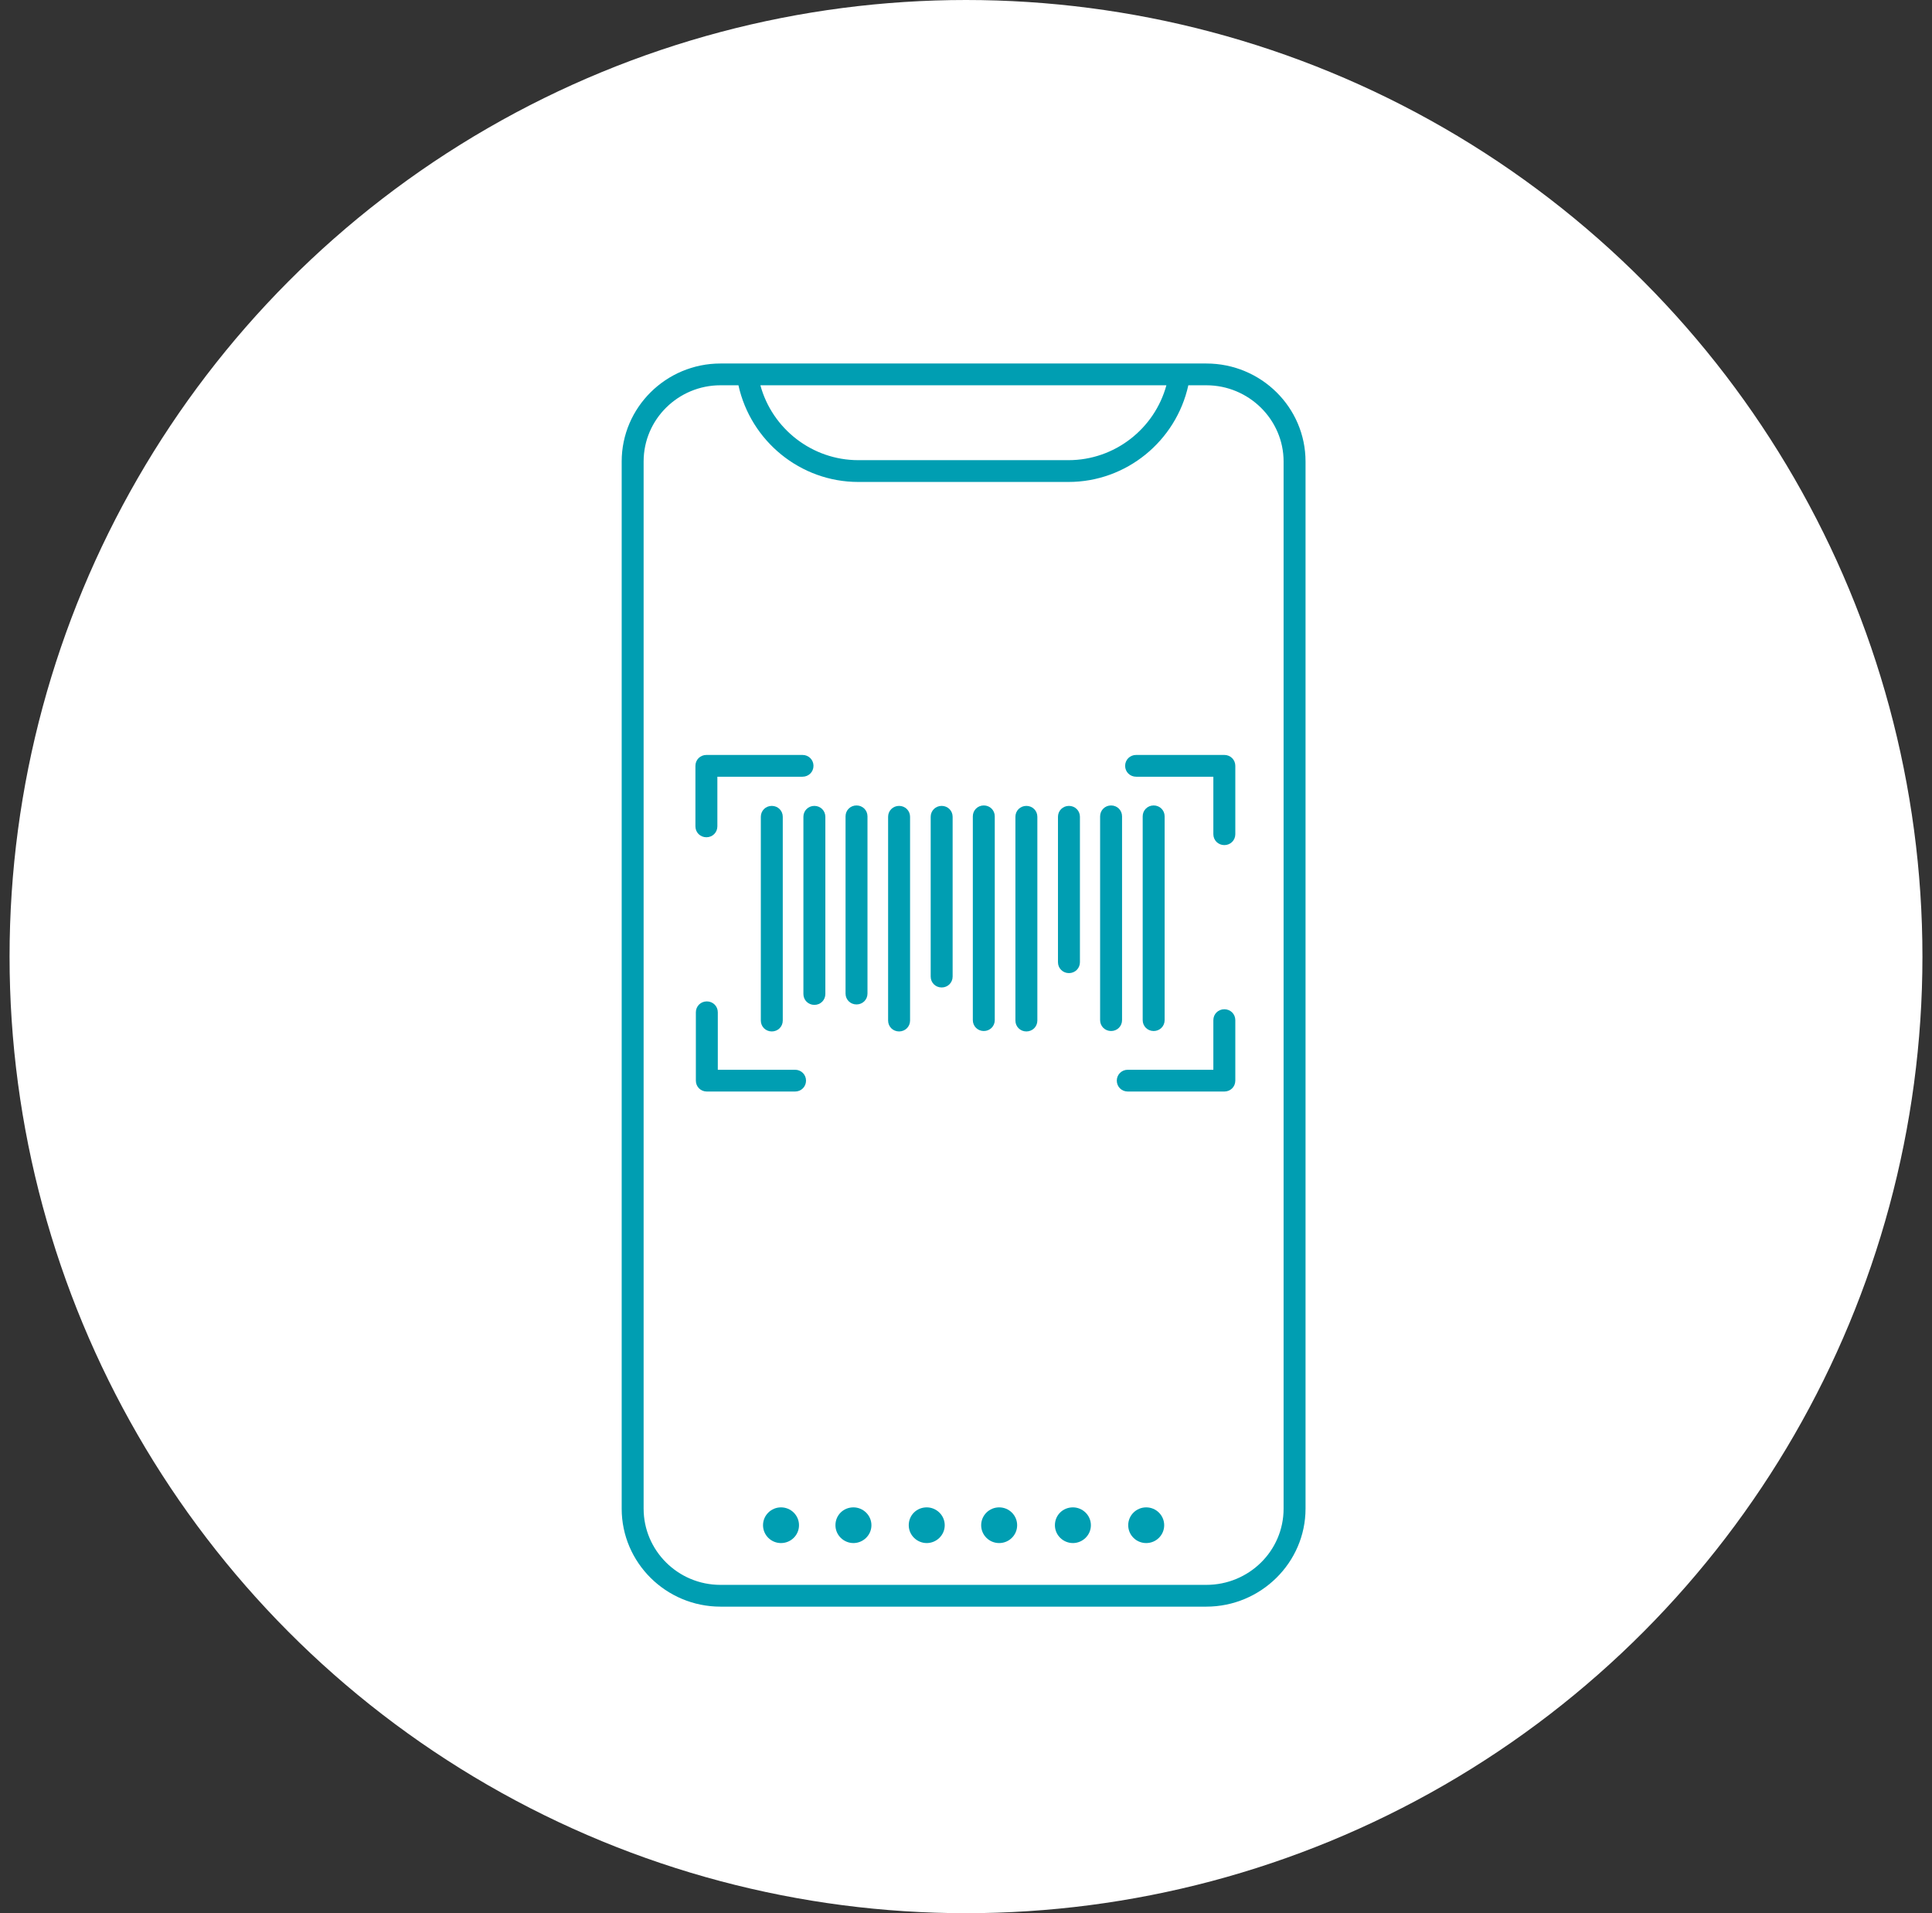 <svg width="101" height="100" viewBox="0 0 101 100" fill="none" xmlns="http://www.w3.org/2000/svg">
<rect x="0" y="0" width="101" height="100" fill="#333333" stroke="none"/>
<circle cx="50.5" cy="50" r="50" fill="white"/>
<g clip-path="url(#clip0_1_352)">
<path d="M63.087 19H37.663C34.818 19 32.5 21.299 32.5 24.121V78.856C32.5 81.679 34.818 83.977 37.663 83.977H63.064C65.909 83.977 68.25 81.679 68.25 78.856V24.121C68.25 21.299 65.932 19 63.064 19H63.087ZM60.976 20.138C60.356 22.414 58.269 24.052 55.859 24.052H44.868C42.459 24.052 40.37 22.414 39.751 20.138H60.976ZM67.103 78.856C67.103 81.064 65.29 82.839 63.064 82.839H37.663C35.437 82.839 33.647 81.041 33.647 78.856V24.121C33.647 21.913 35.46 20.138 37.663 20.138H38.604C39.246 23.051 41.839 25.191 44.868 25.191H55.859C58.888 25.191 61.481 23.051 62.123 20.138H63.064C65.29 20.138 67.103 21.936 67.103 24.121V78.856Z" fill="#009EB2"/>
<path d="M36.929 43.762C37.25 43.762 37.502 43.512 37.502 43.193V40.598H41.954C42.275 40.598 42.527 40.348 42.527 40.029C42.527 39.711 42.275 39.46 41.954 39.46H36.929C36.607 39.46 36.355 39.711 36.355 40.029V43.193C36.355 43.512 36.607 43.762 36.929 43.762Z" fill="#009EB2"/>
<path d="M64.005 39.46H59.393C59.072 39.46 58.819 39.711 58.819 40.029C58.819 40.348 59.072 40.598 59.393 40.598H63.431V43.603C63.431 43.921 63.684 44.172 64.005 44.172C64.326 44.172 64.579 43.921 64.579 43.603V40.029C64.579 39.711 64.326 39.46 64.005 39.46Z" fill="#009EB2"/>
<path d="M64.005 52.752C63.684 52.752 63.431 53.002 63.431 53.321V55.915H58.957C58.636 55.915 58.383 56.166 58.383 56.484C58.383 56.803 58.636 57.053 58.957 57.053H64.005C64.326 57.053 64.579 56.803 64.579 56.484V53.321C64.579 53.002 64.326 52.752 64.005 52.752Z" fill="#009EB2"/>
<path d="M41.564 55.915H37.525V52.911C37.525 52.593 37.273 52.342 36.952 52.342C36.63 52.342 36.378 52.593 36.378 52.911V56.484C36.378 56.803 36.63 57.053 36.952 57.053H41.564C41.885 57.053 42.137 56.803 42.137 56.484C42.137 56.166 41.885 55.915 41.564 55.915Z" fill="#009EB2"/>
<path d="M39.774 42.692V53.343C39.774 53.662 40.026 53.912 40.348 53.912C40.669 53.912 40.921 53.662 40.921 53.343V42.692C40.921 42.374 40.669 42.123 40.348 42.123C40.026 42.123 39.774 42.374 39.774 42.692Z" fill="#009EB2"/>
<path d="M42.573 42.123C42.252 42.123 42 42.374 42 42.692V51.955C42 52.274 42.252 52.524 42.573 52.524C42.895 52.524 43.147 52.274 43.147 51.955V42.692C43.147 42.374 42.895 42.123 42.573 42.123Z" fill="#009EB2"/>
<path d="M44.776 52.501C45.097 52.501 45.35 52.251 45.35 51.932V42.669C45.35 42.351 45.097 42.1 44.776 42.1C44.455 42.1 44.203 42.351 44.203 42.669V51.932C44.203 52.251 44.455 52.501 44.776 52.501Z" fill="#009EB2"/>
<path d="M47.576 42.692C47.576 42.374 47.323 42.123 47.002 42.123C46.681 42.123 46.428 42.374 46.428 42.692V53.343C46.428 53.662 46.681 53.912 47.002 53.912C47.323 53.912 47.576 53.662 47.576 53.343V42.692Z" fill="#009EB2"/>
<path d="M49.228 42.123C48.907 42.123 48.654 42.374 48.654 42.692V51.045C48.654 51.363 48.907 51.614 49.228 51.614C49.549 51.614 49.801 51.363 49.801 51.045V42.692C49.801 42.374 49.549 42.123 49.228 42.123Z" fill="#009EB2"/>
<path d="M52.004 53.321V42.669C52.004 42.351 51.752 42.1 51.431 42.1C51.109 42.1 50.857 42.351 50.857 42.669V53.321C50.857 53.639 51.109 53.89 51.431 53.89C51.752 53.89 52.004 53.639 52.004 53.321Z" fill="#009EB2"/>
<path d="M53.656 42.123C53.335 42.123 53.083 42.374 53.083 42.692V53.343C53.083 53.662 53.335 53.912 53.656 53.912C53.977 53.912 54.23 53.662 54.23 53.343V42.692C54.23 42.374 53.977 42.123 53.656 42.123Z" fill="#009EB2"/>
<path d="M55.882 50.863C56.203 50.863 56.456 50.612 56.456 50.294V42.692C56.456 42.374 56.203 42.123 55.882 42.123C55.561 42.123 55.308 42.374 55.308 42.692V50.294C55.308 50.612 55.561 50.863 55.882 50.863Z" fill="#009EB2"/>
<path d="M58.658 53.321V42.669C58.658 42.351 58.406 42.1 58.085 42.1C57.764 42.1 57.511 42.351 57.511 42.669V53.321C57.511 53.639 57.764 53.89 58.085 53.89C58.406 53.89 58.658 53.639 58.658 53.321Z" fill="#009EB2"/>
<path d="M60.884 53.321V42.669C60.884 42.351 60.632 42.1 60.311 42.1C59.989 42.1 59.737 42.351 59.737 42.669V53.321C59.737 53.639 59.989 53.89 60.311 53.89C60.632 53.89 60.884 53.639 60.884 53.321Z" fill="#009EB2"/>
<path d="M40.829 80.654C41.349 80.654 41.77 80.237 41.77 79.721C41.77 79.206 41.349 78.788 40.829 78.788C40.31 78.788 39.889 79.206 39.889 79.721C39.889 80.237 40.31 80.654 40.829 80.654Z" fill="#009EB2"/>
<path d="M44.615 78.788C44.088 78.788 43.675 79.198 43.675 79.721C43.675 80.245 44.111 80.654 44.615 80.654C45.12 80.654 45.556 80.245 45.556 79.721C45.556 79.198 45.12 78.788 44.615 78.788Z" fill="#009EB2"/>
<path d="M48.447 78.788C47.92 78.788 47.507 79.198 47.507 79.721C47.507 80.245 47.943 80.654 48.447 80.654C48.952 80.654 49.388 80.245 49.388 79.721C49.388 79.198 48.952 78.788 48.447 78.788Z" fill="#009EB2"/>
<path d="M52.234 80.654C52.753 80.654 53.174 80.237 53.174 79.721C53.174 79.206 52.753 78.788 52.234 78.788C51.714 78.788 51.293 79.206 51.293 79.721C51.293 80.237 51.714 80.654 52.234 80.654Z" fill="#009EB2"/>
<path d="M56.089 78.788C55.561 78.788 55.148 79.198 55.148 79.721C55.148 80.245 55.584 80.654 56.089 80.654C56.593 80.654 57.029 80.245 57.029 79.721C57.029 79.198 56.593 78.788 56.089 78.788Z" fill="#009EB2"/>
<path d="M59.921 80.654C60.44 80.654 60.861 80.237 60.861 79.721C60.861 79.206 60.44 78.788 59.921 78.788C59.401 78.788 58.98 79.206 58.98 79.721C58.98 80.237 59.401 80.654 59.921 80.654Z" fill="#009EB2"/>
</g>
<defs>
<clipPath id="clip0_1_352">
<rect width="35.75" height="65" fill="white" transform="translate(32.5 19)"/>
</clipPath>
</defs>
</svg>
